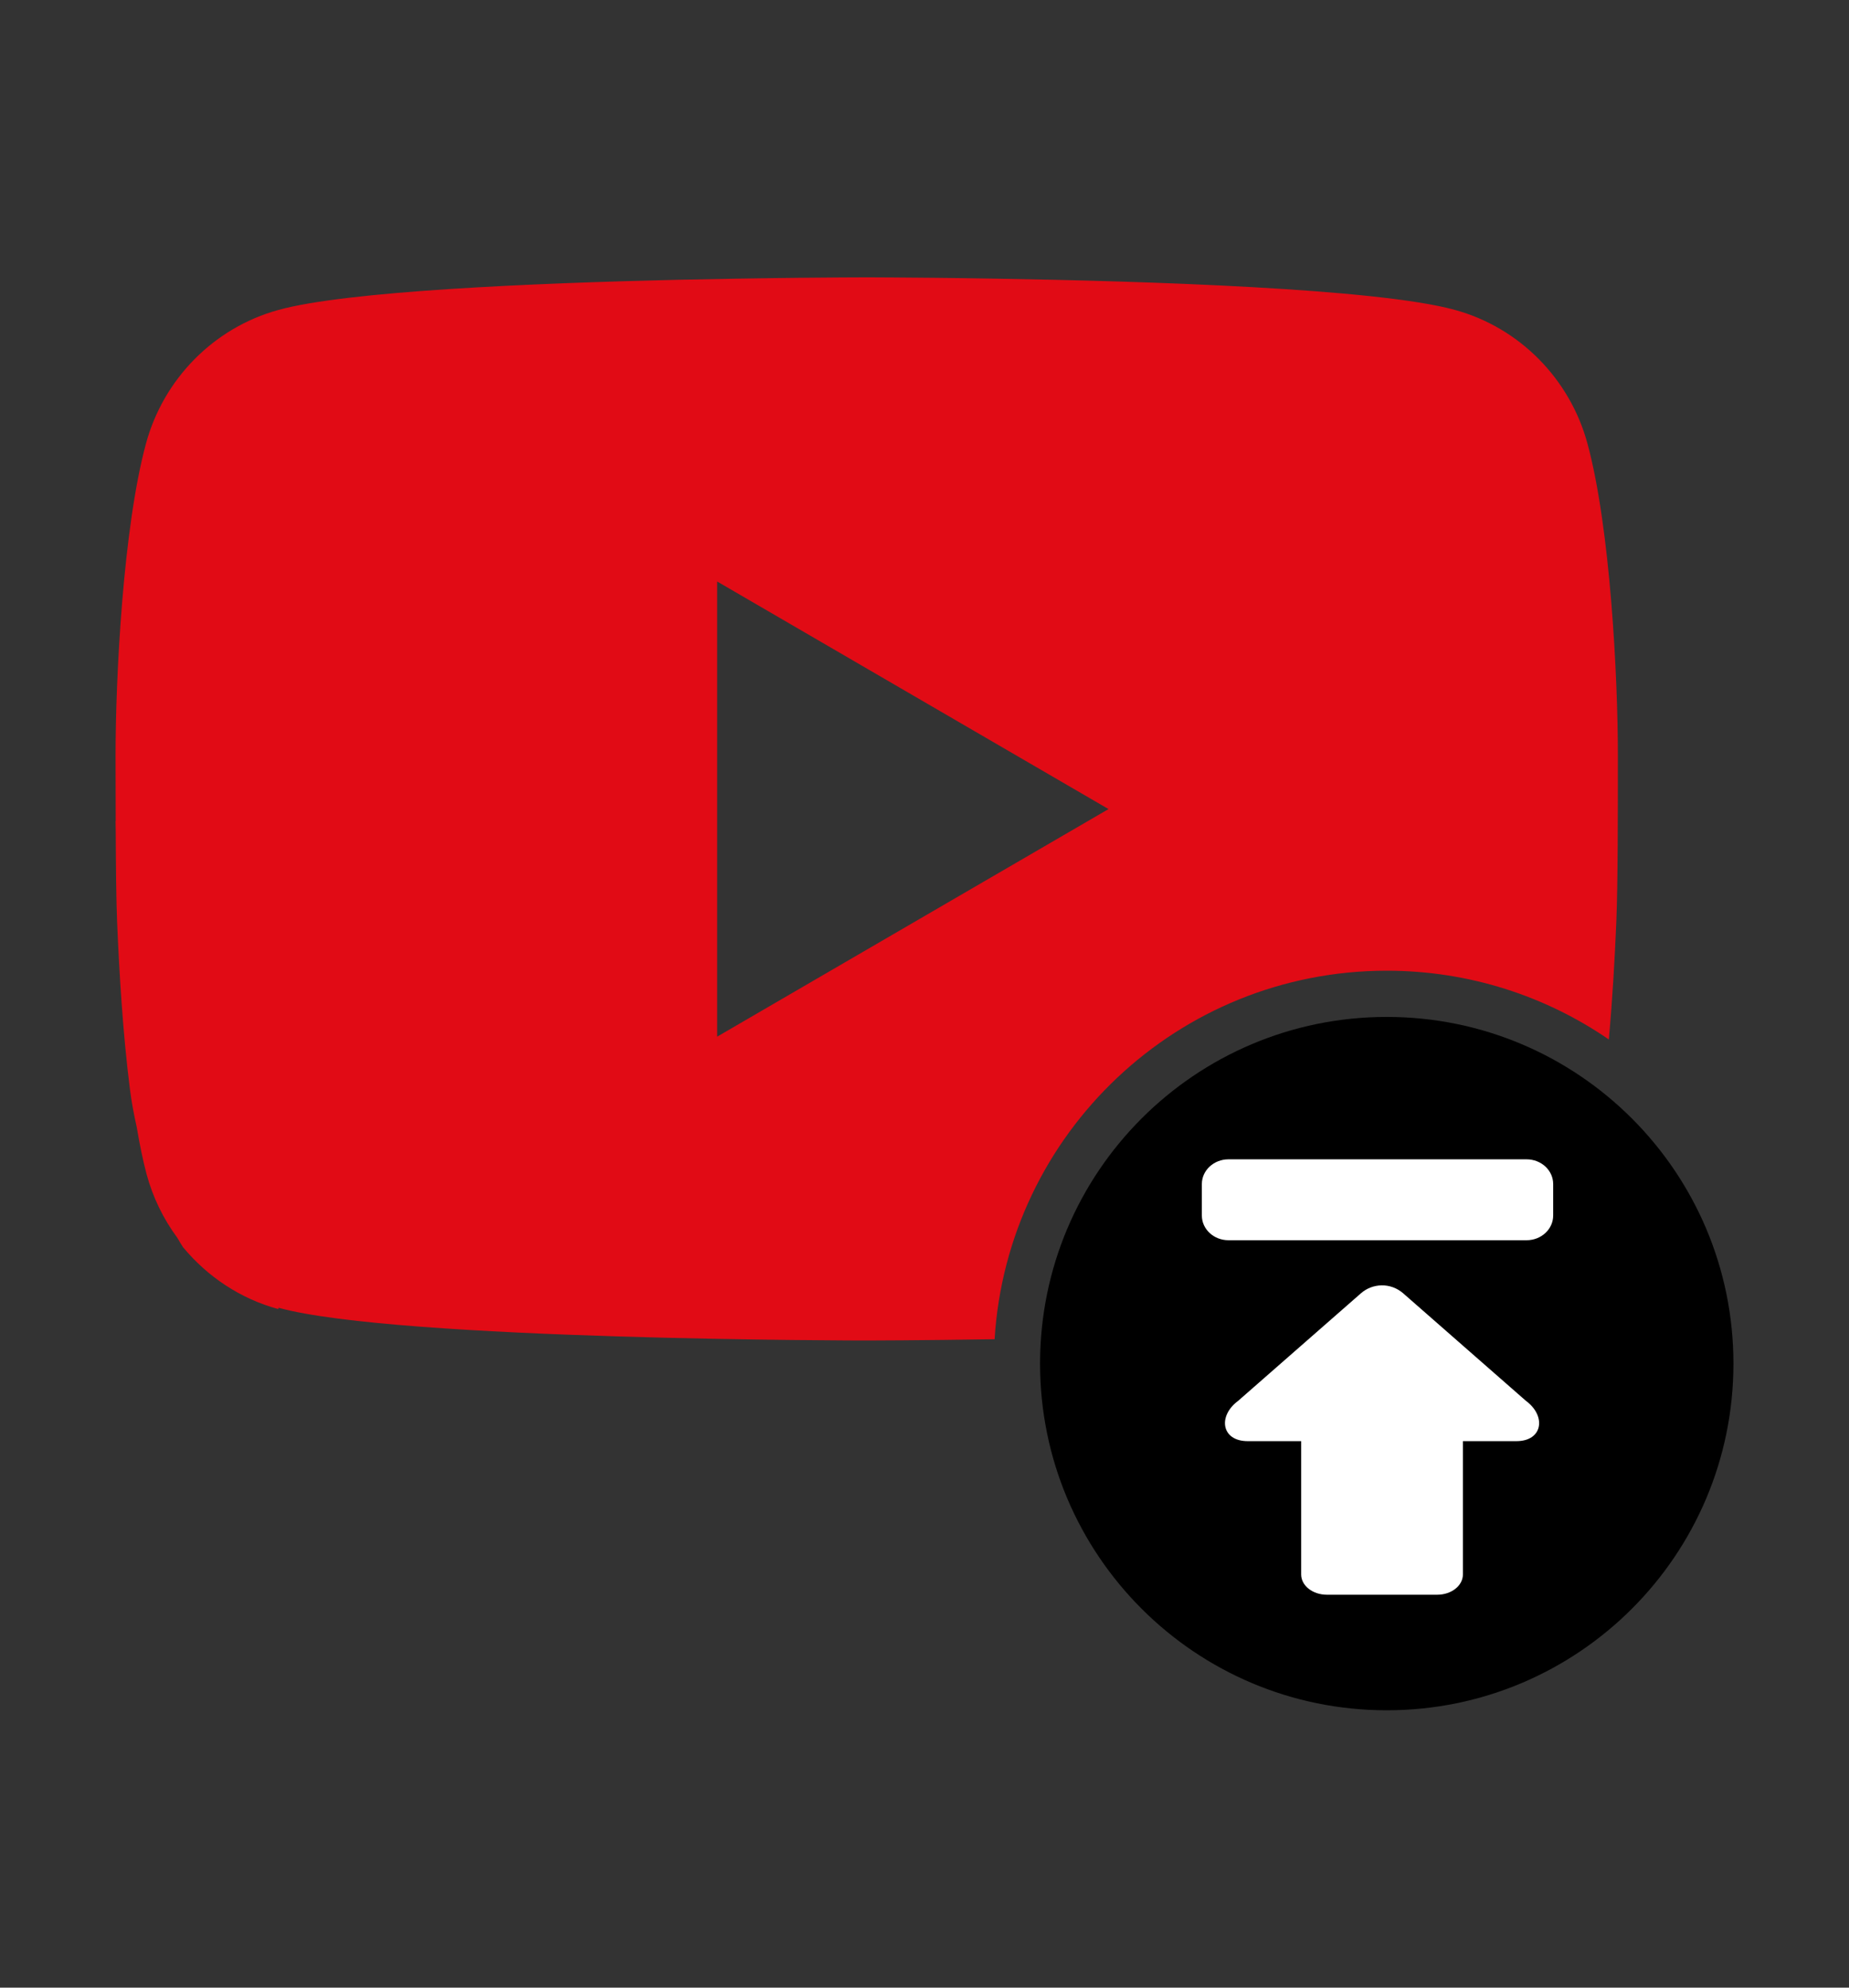 <?xml version="1.0" encoding="UTF-8"?>
<svg xmlns="http://www.w3.org/2000/svg" width="80" height="86" viewBox="0 0 80 86" fill="none">
  <rect x="0" y="0" width="80" height="86" fill="#333333" stroke="none"/>
  <path fill-rule="evenodd" clip-rule="evenodd" d="M37.614 12C37.959 12.001 38.98 12.005 40.432 12.02C40.792 12.023 41.179 12.029 41.59 12.034C42.067 12.04 42.576 12.048 43.109 12.057C49.524 12.163 59.587 12.477 62.959 13.412C65.744 14.178 67.932 16.396 68.688 19.207C69.669 22.837 70 29.251 70 32.696C70 35.006 70 38.271 69.934 39.864C69.868 41.438 69.768 43.222 69.608 44.975C66.875 43.099 63.566 42 60 42C50.965 42 43.578 49.048 43.033 57.945C39.825 57.996 37.549 58 37.514 58C37.514 58 17.212 58 12.067 56.588C12.061 56.586 12.055 56.584 12.049 56.582C12.046 56.602 12.044 56.621 12.041 56.641C10.397 56.192 8.978 55.241 7.917 53.961C7.836 53.836 7.756 53.702 7.676 53.562C7.07 52.743 6.611 51.806 6.339 50.793C6.179 50.189 6.04 49.505 5.916 48.769C5.791 48.214 5.69 47.664 5.623 47.137C5.318 44.748 5.159 42.095 5.066 39.864C5.029 38.956 5.014 37.503 5.007 35.994C5.004 35.814 5.002 35.656 5 35.522C5.002 35.521 5.004 35.519 5.006 35.519C5.002 34.536 5 33.551 5 32.696C5 29.251 5.331 22.837 6.312 19.207C7.068 16.396 9.257 14.178 12.041 13.412C14.995 12.593 23.085 12.25 29.357 12.105C29.384 12.105 29.413 12.104 29.439 12.104C30.275 12.085 31.077 12.07 31.83 12.058C32.414 12.048 32.969 12.04 33.486 12.033C33.863 12.028 34.219 12.023 34.553 12.02C36.014 12.004 37.042 12.001 37.387 12C37.391 12 37.552 12 37.614 12ZM31.029 44.854L47.962 35.007L31.029 25.16V44.854Z" fill="#E10B15"></path>
  <path d="M75 59C75 50.716 68.284 44 60 44C51.716 44 45 50.716 45 59C45 67.284 51.716 74 60 74C68.284 74 75 67.284 75 59Z" fill="black"></path>
  <path d="M58.885 55.956L53.573 60.609C52.682 61.265 52.84 62.354 53.981 62.355H56.297V68.122C56.297 68.609 56.794 69 57.412 69H62.182C62.798 69 63.295 68.609 63.295 68.122V62.355H65.612C66.753 62.354 66.911 61.265 66.019 60.609L60.708 55.956C60.447 55.728 60.109 55.607 59.774 55.614C59.44 55.621 59.129 55.743 58.885 55.956Z" fill="white"></path>
  <path d="M52 51.232V52.591C52 53.184 52.515 53.662 53.154 53.662H66.048C66.687 53.662 67.201 53.184 67.201 52.591V51.232C67.201 50.64 66.687 50.161 66.048 50.161H53.154C52.515 50.161 52 50.64 52 51.232Z" fill="white"></path>
</svg>
